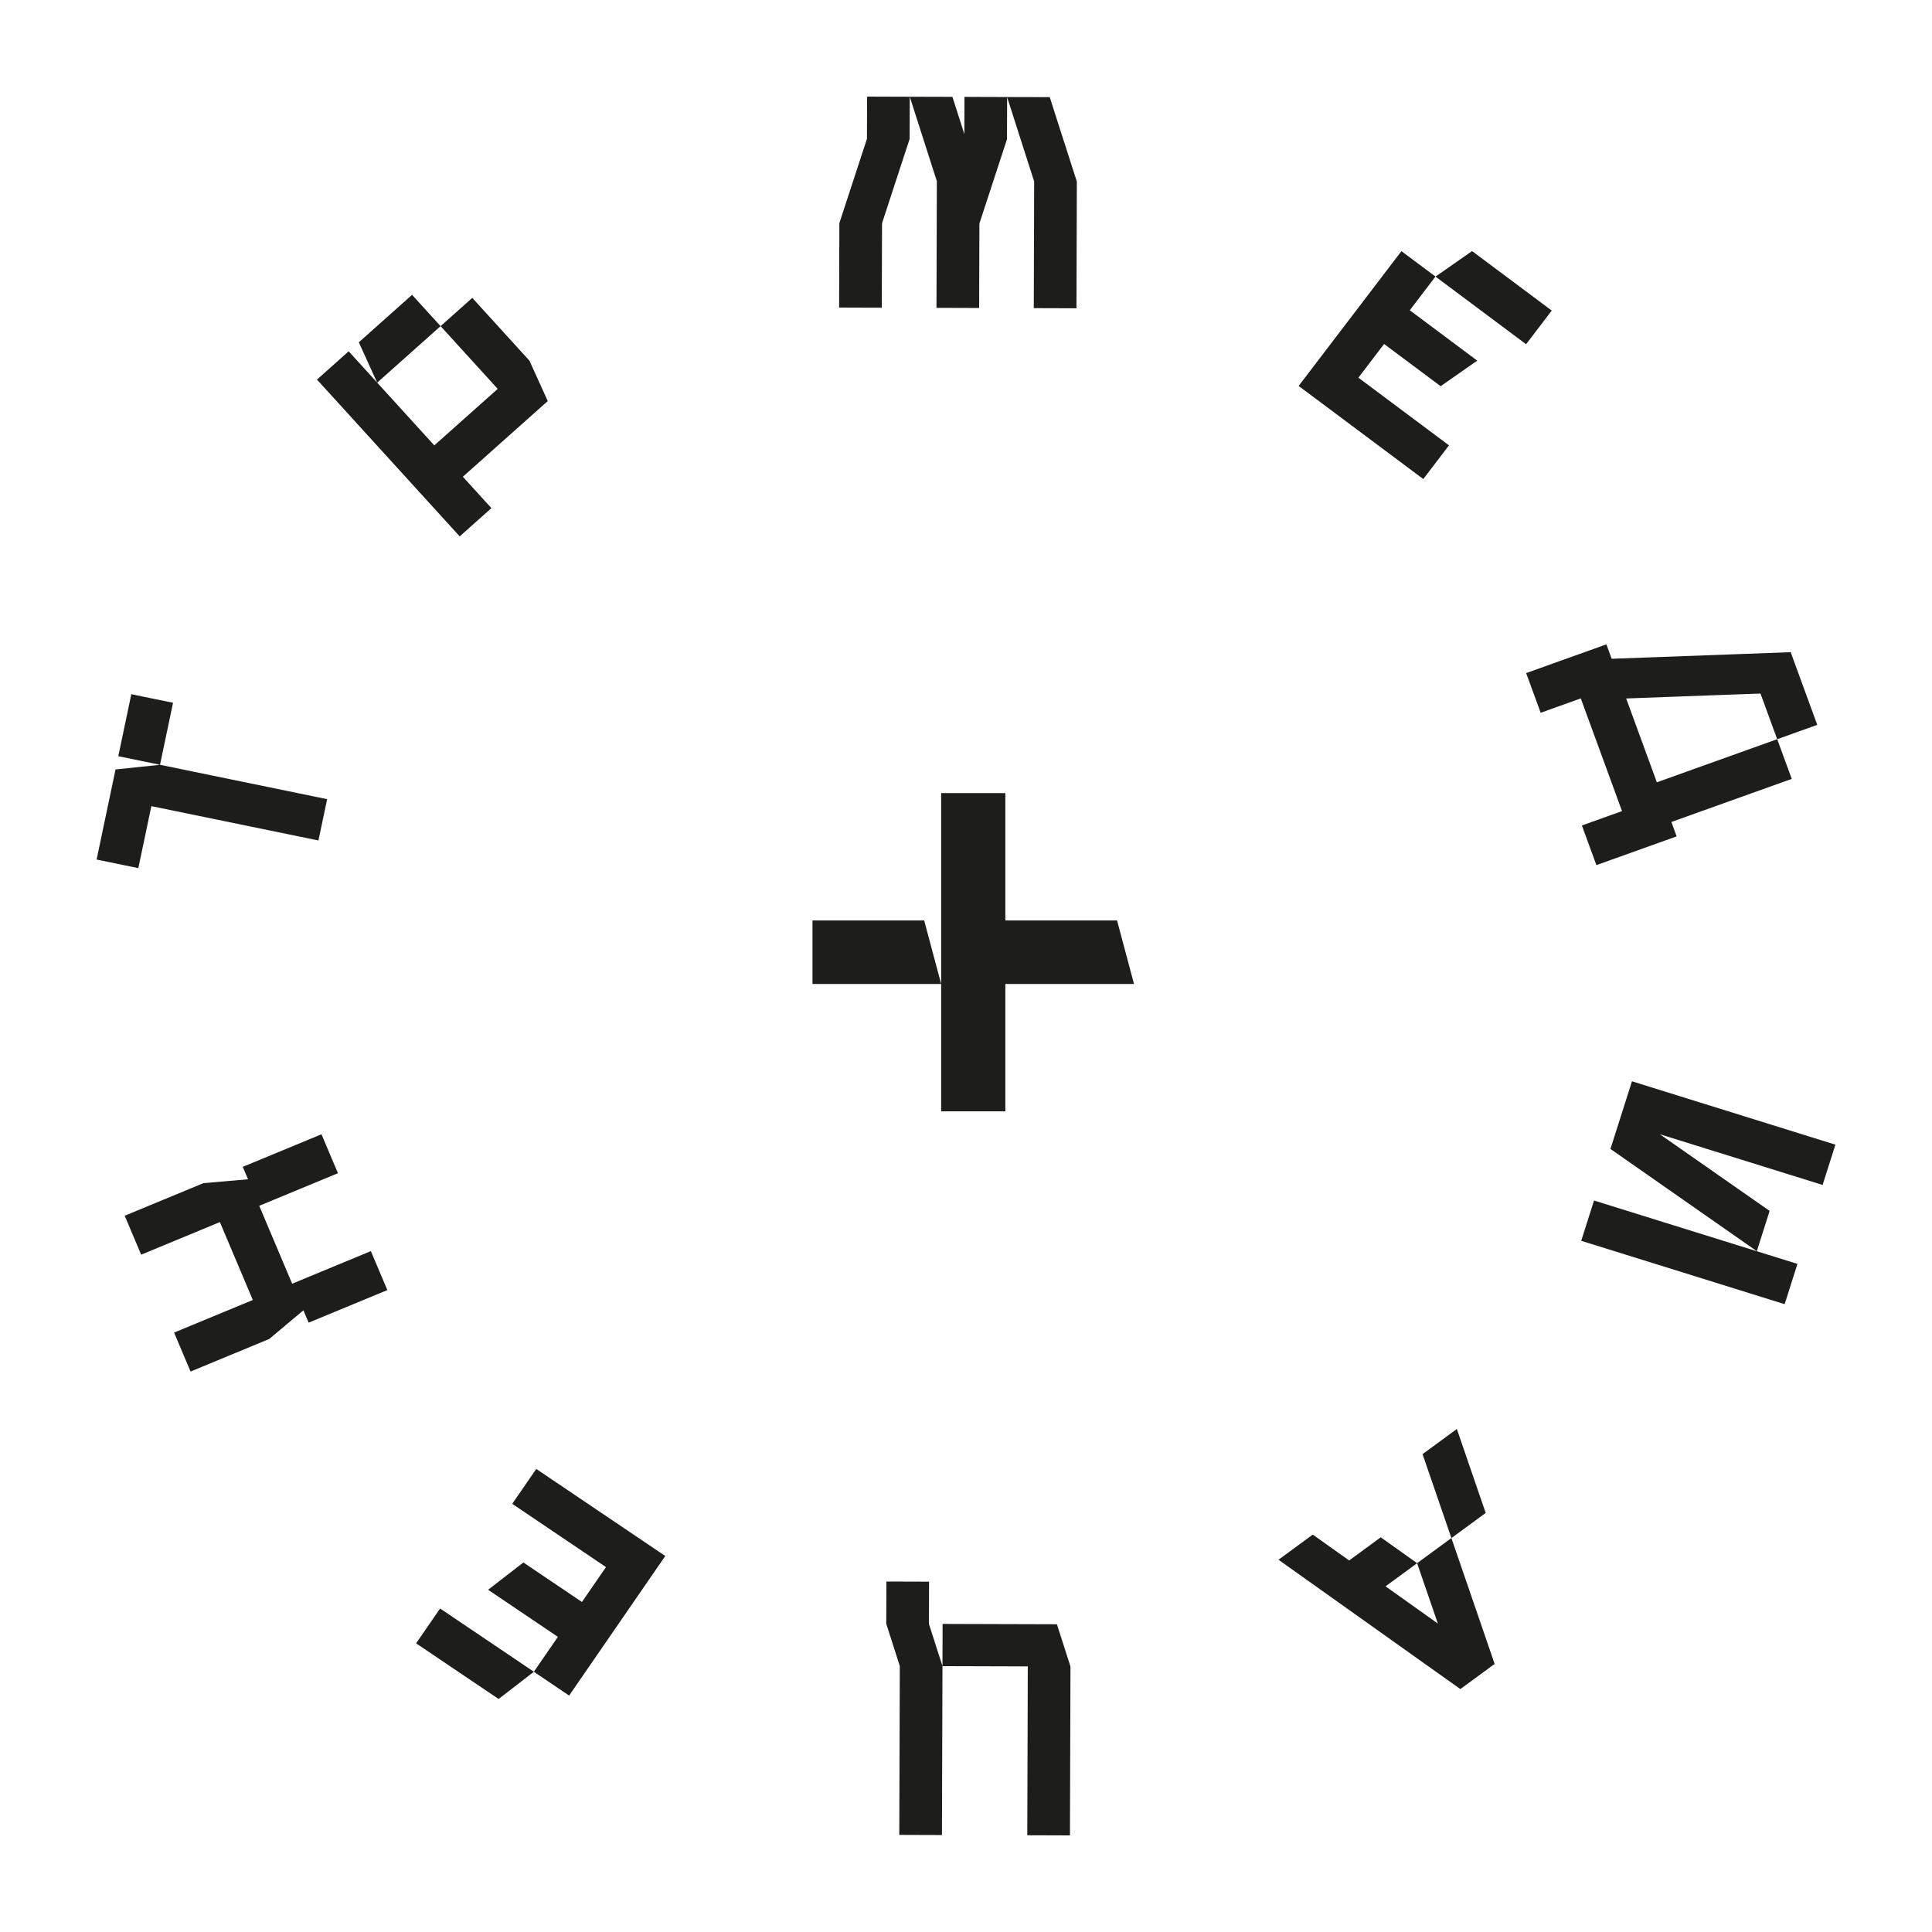 <svg width="512" height="512" viewBox="0 0 512 512" fill="none" xmlns="http://www.w3.org/2000/svg">
<rect width="512" height="512" fill="white"/>
<path d="M229.752 36.789L226.096 47.949L222.44 59.131L222.372 81.51L233.679 81.547L233.747 59.168L237.403 47.986L241.059 36.827L241.097 25.637L229.79 25.6L229.752 36.789ZM255.549 35.502L252.404 25.667L241.097 25.637L244.685 36.834L248.274 48.016L248.176 81.585L259.483 81.622L259.551 59.243L263.207 48.061L266.863 36.901L266.901 25.712L255.594 25.674L255.564 35.502H255.549ZM281.781 36.946L278.193 25.741L266.886 25.712L270.474 36.908L274.063 48.091L273.965 81.659L285.272 81.696L285.377 48.128L281.789 36.946H281.781ZM371.396 66.553L344.155 102.281L377.188 126.953L383.997 118.019L359.991 100.092L366.799 91.158L381.785 102.348L391.482 95.573L373.607 82.225L380.416 73.291L371.388 66.553H371.396ZM411.23 82.307L390.113 66.539L380.423 73.299L404.429 91.225L411.23 82.307ZM442.932 217.831L474.83 206.411L470.978 195.891L439.08 207.319L430.955 185.104L442.819 184.664L454.683 184.225L466.532 183.793H466.547L470.978 195.899L481.593 192.094L474.551 172.835L462.688 173.274L438.975 174.145L427.111 174.584L425.712 170.758L404.444 178.374L408.296 188.893L418.926 185.081L429.85 214.95L419.219 218.761L423.064 229.266L444.331 221.65L442.94 217.838L442.932 217.831ZM459.272 314.136L449.575 307.361L439.878 300.587L483.007 314.024L486.4 303.349L432.49 286.553L426.788 304.48L436.485 311.255L446.182 318.03L455.879 324.804L465.576 331.579L468.969 320.903L459.272 314.129V314.136ZM476.342 334.944L422.432 318.149L419.039 328.824L472.949 345.62L476.342 334.944ZM377.384 440.779L387.013 447.62L396.094 440.957L392.28 429.842L384.636 407.597L375.548 414.26L381.048 430.259L367.183 420.395L375.556 414.26L365.911 407.404L357.538 413.538L347.894 406.682L338.813 413.345L377.376 440.771L377.384 440.779ZM386.081 378.697L376.993 385.36L384.636 407.605L393.724 400.942L386.081 378.697ZM272.242 486.363L283.549 486.4L283.685 441.642L280.096 430.445L249.794 430.356L249.764 441.545L272.378 441.612L272.242 486.37V486.363ZM238.456 441.508L238.321 486.266L249.628 486.303L249.764 441.545L246.175 430.348L246.213 419.159L234.906 419.122L234.868 430.311L238.456 441.516V441.508ZM150.828 449.333L176.309 412.354L142.117 389.283L135.745 398.53L160.593 415.295L154.221 424.542L138.709 414.074L129.35 421.303L147.849 433.788L141.477 443.034L150.821 449.34L150.828 449.333ZM110.272 435.5L132.134 450.248L141.485 443.034L116.629 426.269L110.272 435.5ZM33.048 322.184L37.411 332.502L58.273 323.866L66.999 344.511L46.138 353.146L50.501 363.472L71.363 354.836L80.405 347.243L81.79 350.518L102.651 341.883L98.287 331.557L77.426 340.193L68.7 319.548L89.561 310.912L85.198 300.594L64.336 309.23L65.728 312.52L53.909 313.548L33.048 322.184ZM25.6 227.792L36.659 230.062L40.112 213.632L84.392 222.737L86.695 211.786L42.414 202.681L30.618 203.917L25.6 227.799L25.6 227.792ZM45.86 186.243L34.801 183.972L31.348 200.403L42.407 202.673L45.86 186.243ZM109.203 78.13L95.09 90.712L99.958 101.41L116.757 86.431L109.196 78.13H109.203ZM116.764 86.431L131.9 103.055L115.094 118.034L92.404 93.102L84.001 100.591L121.827 142.147L130.23 134.658L122.662 126.342L145.163 106.286L140.296 95.566L125.16 78.942L116.757 86.431H116.764ZM249.417 294.512V210.185H266.427V243.932H296.03L300.529 260.765H266.427V294.512H249.417ZM244.919 243.932H215.316V260.765H249.417L244.919 243.932Z" fill="#1D1D1B"/>
</svg>
